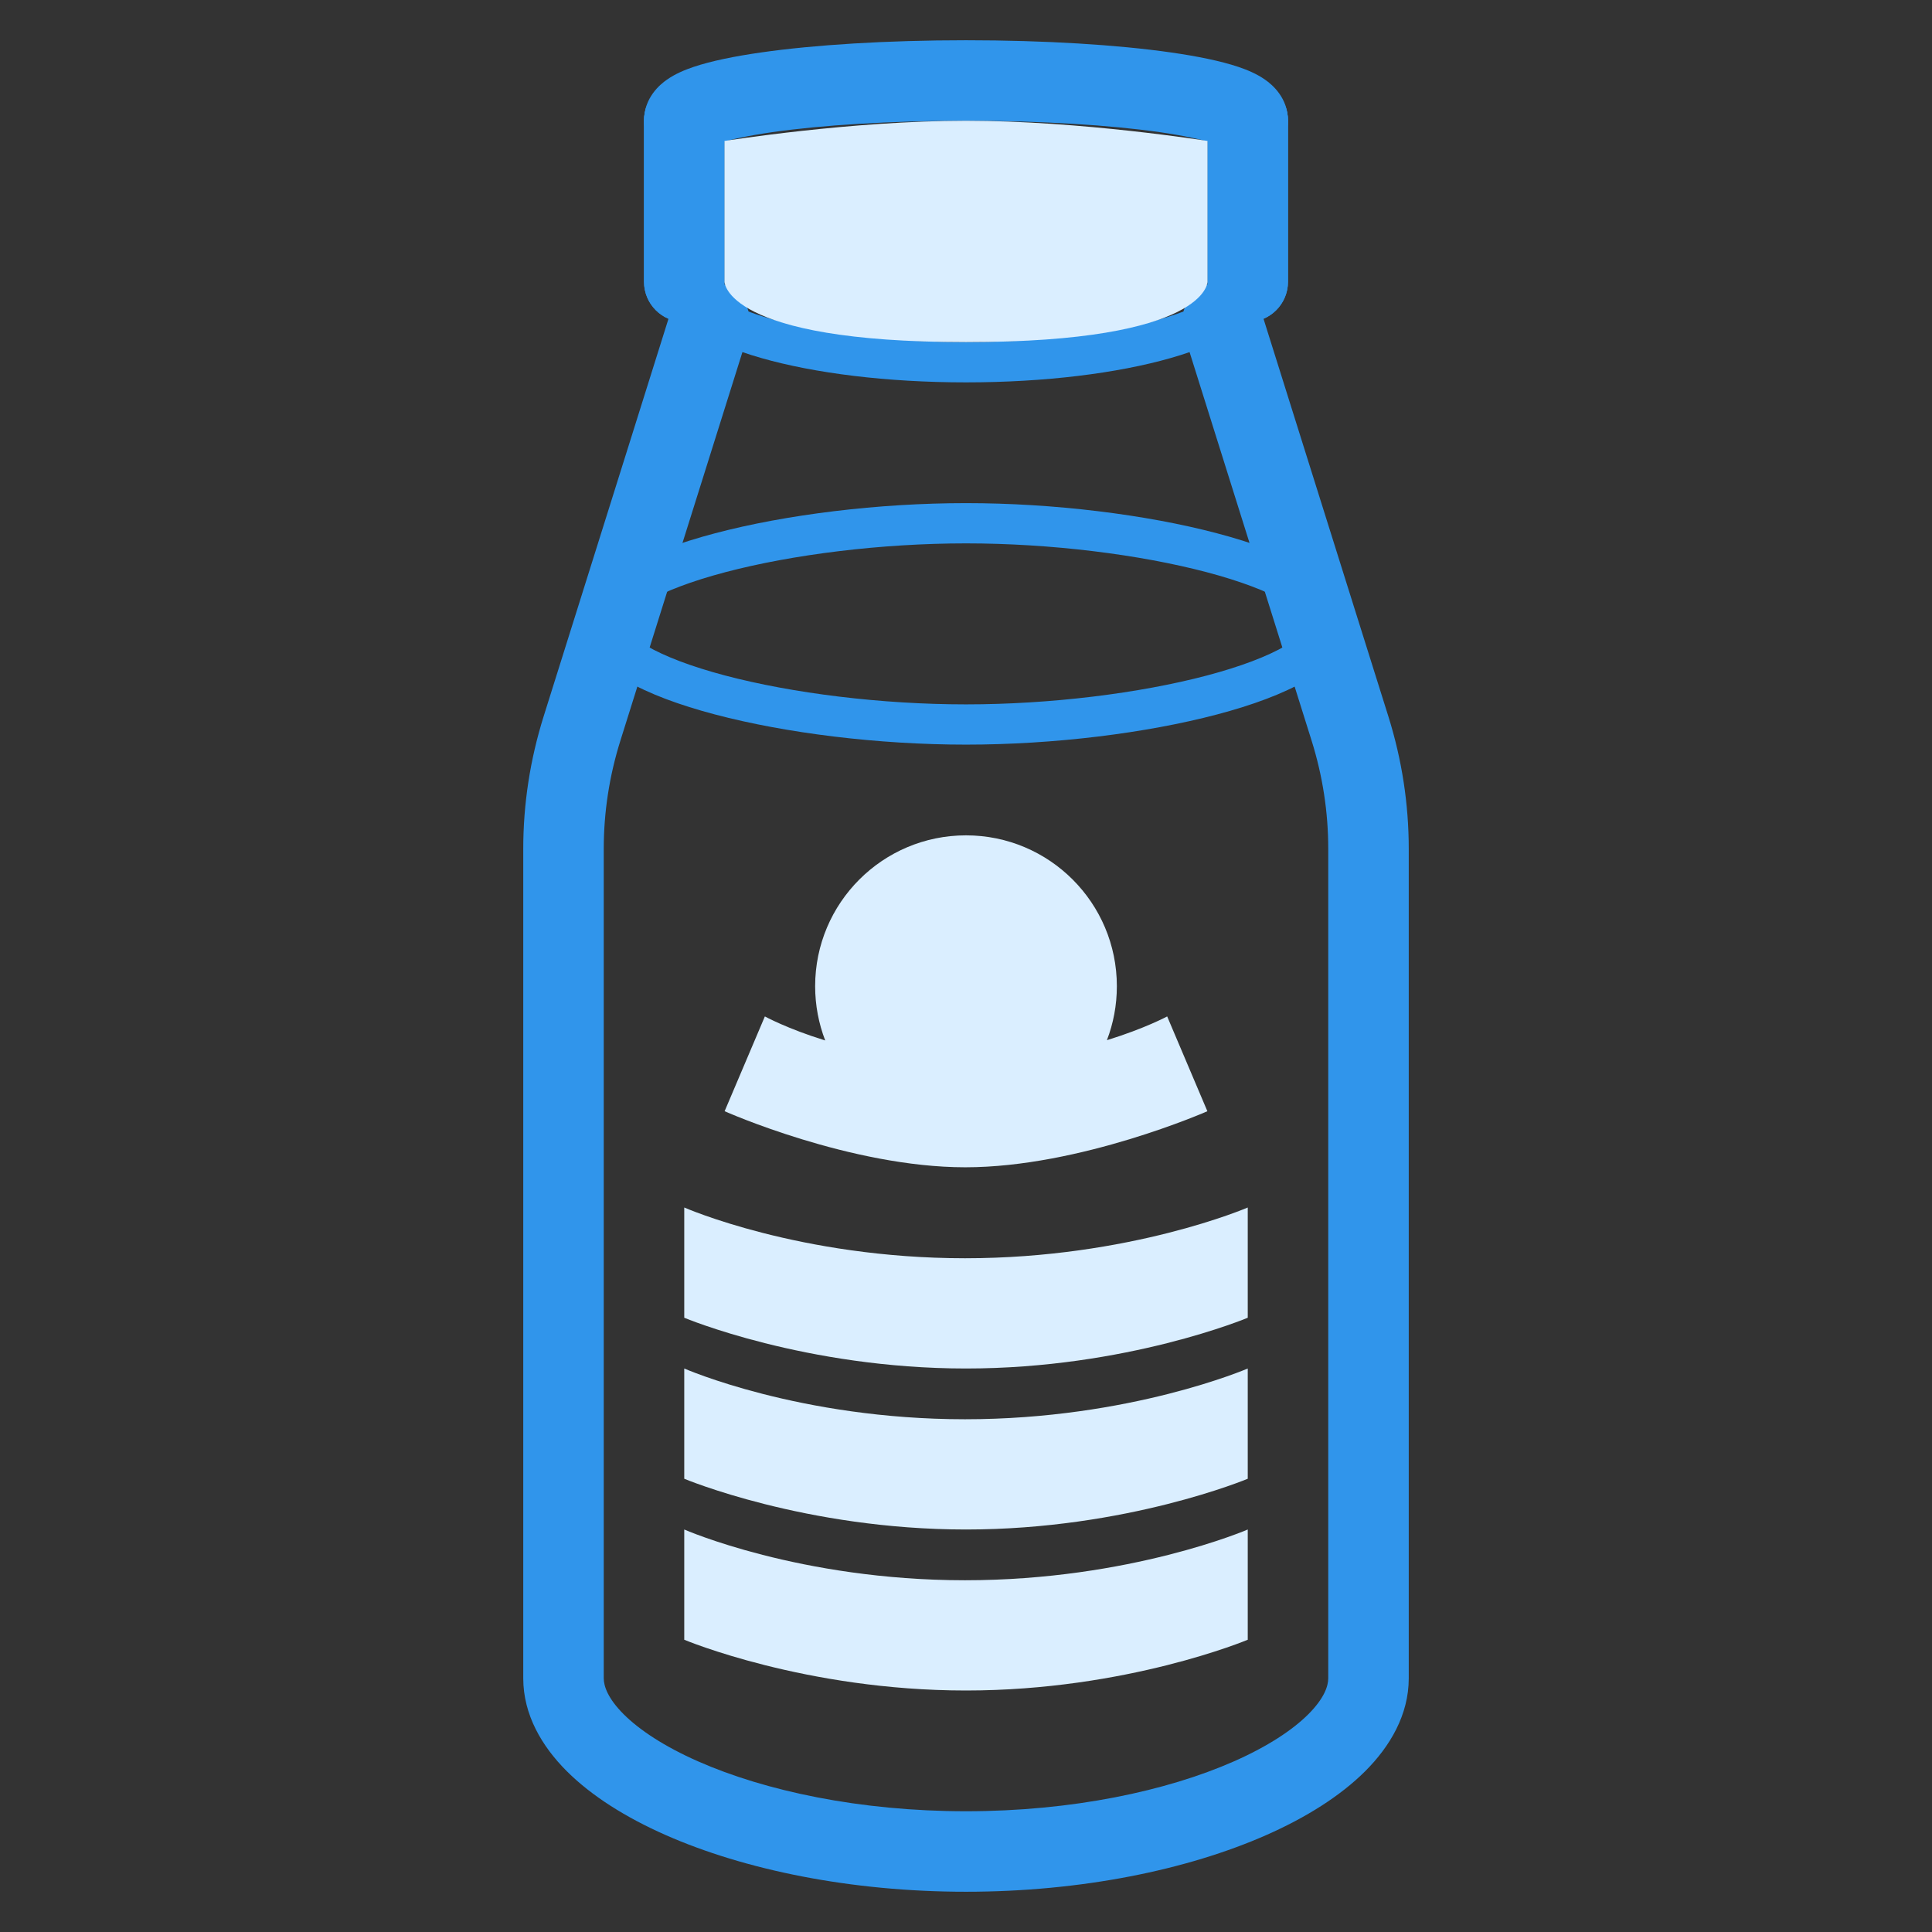 <svg width="48" height="48" viewBox="0 0 48 48" fill="none" xmlns="http://www.w3.org/2000/svg">
<rect x="0" y="0" width="48" height="48" fill="#333333" stroke="none"/>
<path fill-rule="evenodd" clip-rule="evenodd" d="M17.931 7.046C18.458 7.212 18.751 7.773 18.586 8.3L15.413 18.402C15.139 19.276 15 20.178 15 21.091V41.696C15 41.889 15.099 42.194 15.495 42.59C15.889 42.983 16.507 43.391 17.342 43.76C19.007 44.495 21.365 45 24 45C26.635 45 28.993 44.495 30.658 43.76C31.493 43.391 32.111 42.983 32.505 42.59C32.901 42.194 33 41.889 33 41.696V21.091C33 20.178 32.861 19.276 32.587 18.402L29.414 8.3C29.249 7.773 29.542 7.212 30.069 7.046C30.596 6.881 31.157 7.174 31.323 7.701L34.495 17.803C34.829 18.869 35 19.973 35 21.091V41.696C35 42.604 34.536 43.388 33.917 44.006C33.295 44.626 32.444 45.157 31.467 45.589C29.507 46.455 26.865 47 24 47C21.135 47 18.493 46.455 16.533 45.589C15.556 45.157 14.705 44.626 14.083 44.006C13.464 43.388 13 42.604 13 41.696V21.091C13 19.973 13.171 18.869 13.505 17.803L16.677 7.701C16.843 7.174 17.404 6.881 17.931 7.046Z" fill="#3095EB"/>
<path fill-rule="evenodd" clip-rule="evenodd" d="M17 2C17.553 2 18 2.448 18 3C18 3.481 18 6.371 18 6.944V7C18 7.552 17.552 8 17 8C16.448 8 16 7.552 16 7V6.943C16 6.369 16 3.481 16 3C16 2.447 16.448 2 17 2ZM31 2C31.552 2 32 2.448 32 3V7C32 7.552 31.552 8 31 8C30.448 8 30 7.552 30 7V3C30 2.448 30.448 2 31 2Z" fill="#3095EB"/>
<path fill-rule="evenodd" clip-rule="evenodd" d="M17.817 3.577C17.636 3.833 17.337 4 17 4C16.448 4 16 3.552 16 3C16 2.425 16.4 2.097 16.57 1.979C16.776 1.834 17.017 1.735 17.23 1.663C17.67 1.515 18.253 1.397 18.909 1.303C20.235 1.113 22.035 1 24 1C25.965 1 27.765 1.113 29.091 1.303C29.747 1.397 30.33 1.515 30.77 1.663C30.983 1.735 31.224 1.834 31.43 1.979C31.6 2.097 32 2.425 32 3C32 3.552 31.552 4 31 4C30.663 4 30.364 3.833 30.183 3.577C30.167 3.571 30.15 3.565 30.13 3.558C29.862 3.468 29.419 3.37 28.808 3.283C27.601 3.11 25.901 3 24 3C22.099 3 20.399 3.11 19.192 3.283C18.581 3.37 18.138 3.468 17.87 3.558C17.85 3.565 17.833 3.571 17.817 3.577Z" fill="#3095EB"/>
<path fill-rule="evenodd" clip-rule="evenodd" d="M17 2C17.553 2 18 2.448 18 3C18 3.481 18 6.371 18 6.944V7C18 7.552 17.552 8 17 8C16.448 8 16 7.552 16 7V6.943C16 6.369 16 3.481 16 3C16 2.447 16.448 2 17 2ZM31 2C31.552 2 32 2.448 32 3V7C32 7.552 31.552 8 31 8C30.448 8 30 7.552 30 7V3C30 2.448 30.448 2 31 2Z" fill="#3095EB"/>
<path fill-rule="evenodd" clip-rule="evenodd" d="M17 6.5C17.276 6.5 17.5 6.724 17.5 7C17.5 7.022 17.52 7.155 17.83 7.364C18.123 7.562 18.579 7.76 19.188 7.933C20.398 8.279 22.1 8.5 24 8.5C25.9 8.5 27.602 8.279 28.812 7.933C29.421 7.76 29.877 7.562 30.17 7.364C30.48 7.155 30.5 7.022 30.5 7C30.5 6.724 30.724 6.5 31 6.5C31.276 6.5 31.5 6.724 31.5 7C31.5 7.53 31.128 7.924 30.73 8.193C30.314 8.474 29.745 8.707 29.087 8.895C27.764 9.273 25.966 9.5 24 9.5C22.034 9.5 20.236 9.273 18.913 8.895C18.255 8.707 17.686 8.474 17.27 8.193C16.872 7.924 16.5 7.53 16.5 7C16.5 6.724 16.724 6.5 17 6.5Z" fill="#3095EB"/>
<path fill-rule="evenodd" clip-rule="evenodd" d="M15.593 15.319C15.508 15.42 15.5 15.479 15.5 15.5C15.5 15.521 15.508 15.58 15.593 15.681C15.681 15.786 15.83 15.909 16.057 16.042C16.51 16.308 17.183 16.563 18.02 16.784C19.688 17.224 21.894 17.5 24 17.5C26.106 17.5 28.312 17.224 29.98 16.784C30.817 16.563 31.49 16.308 31.943 16.042C32.17 15.909 32.319 15.786 32.407 15.681C32.492 15.58 32.5 15.521 32.5 15.5C32.5 15.479 32.492 15.42 32.407 15.319C32.319 15.214 32.17 15.091 31.943 14.958C31.49 14.692 30.817 14.437 29.98 14.216C28.312 13.776 26.106 13.5 24 13.5C21.894 13.5 19.688 13.776 18.02 14.216C17.183 14.437 16.51 14.692 16.057 14.958C15.83 15.091 15.681 15.214 15.593 15.319ZM17.765 13.249C19.526 12.784 21.82 12.5 24 12.5C26.18 12.5 28.474 12.784 30.235 13.249C31.112 13.48 31.885 13.764 32.45 14.096C32.732 14.262 32.985 14.453 33.171 14.674C33.36 14.898 33.5 15.176 33.5 15.5C33.5 15.824 33.36 16.102 33.171 16.326C32.985 16.547 32.732 16.738 32.45 16.904C31.885 17.236 31.112 17.52 30.235 17.751C28.474 18.216 26.18 18.5 24 18.5C21.82 18.5 19.526 18.216 17.765 17.751C16.888 17.52 16.115 17.236 15.55 16.904C15.268 16.738 15.015 16.547 14.829 16.326C14.64 16.102 14.5 15.824 14.5 15.5C14.5 15.176 14.64 14.898 14.829 14.674C15.015 14.453 15.268 14.262 15.55 14.096C16.115 13.764 16.888 13.48 17.765 13.249Z" fill="#3095EB"/>
<path d="M30 3.502C30 3.502 26.857 3 24 3C21.143 3 18 3.502 18 3.502V7C18 7 18 8.5 24 8.5C30 8.5 30 7.002 30 7.002V3.502Z" fill="#DAEEFF"/>
<path d="M31 36.739C31 36.739 27.999 38 24 38C20.001 38 17 36.739 17 36.739L17 34C17 34 19.867 35.261 23.976 35.261C28.084 35.261 31 34 31 34L31 36.739Z" fill="#DAEEFF"/>
<path d="M31 32.739C31 32.739 27.999 34 24 34C20.001 34 17 32.739 17 32.739L17 30C17 30 19.867 31.261 23.976 31.261C28.084 31.261 31 30 31 30L31 32.739Z" fill="#DAEEFF"/>
<path d="M31 40.739C31 40.739 27.999 42 24 42C20.001 42 17 40.739 17 40.739L17 38C17 38 19.867 39.261 23.976 39.261C28.084 39.261 31 38 31 38L31 40.739Z" fill="#DAEEFF"/>
<path fill-rule="evenodd" clip-rule="evenodd" d="M27.501 25.843C27.661 25.427 27.748 24.975 27.748 24.502C27.748 22.432 26.07 20.754 24 20.754C21.93 20.754 20.252 22.432 20.252 24.502C20.252 24.977 20.341 25.431 20.502 25.85C19.557 25.558 19.003 25.253 19.003 25.253L18.003 27.608C18.003 27.608 21.128 29.001 23.983 29.001C26.838 29.001 29.997 27.608 29.997 27.608L28.998 25.253C28.998 25.253 28.442 25.553 27.501 25.843Z" fill="#DAEEFF"/>
</svg>

